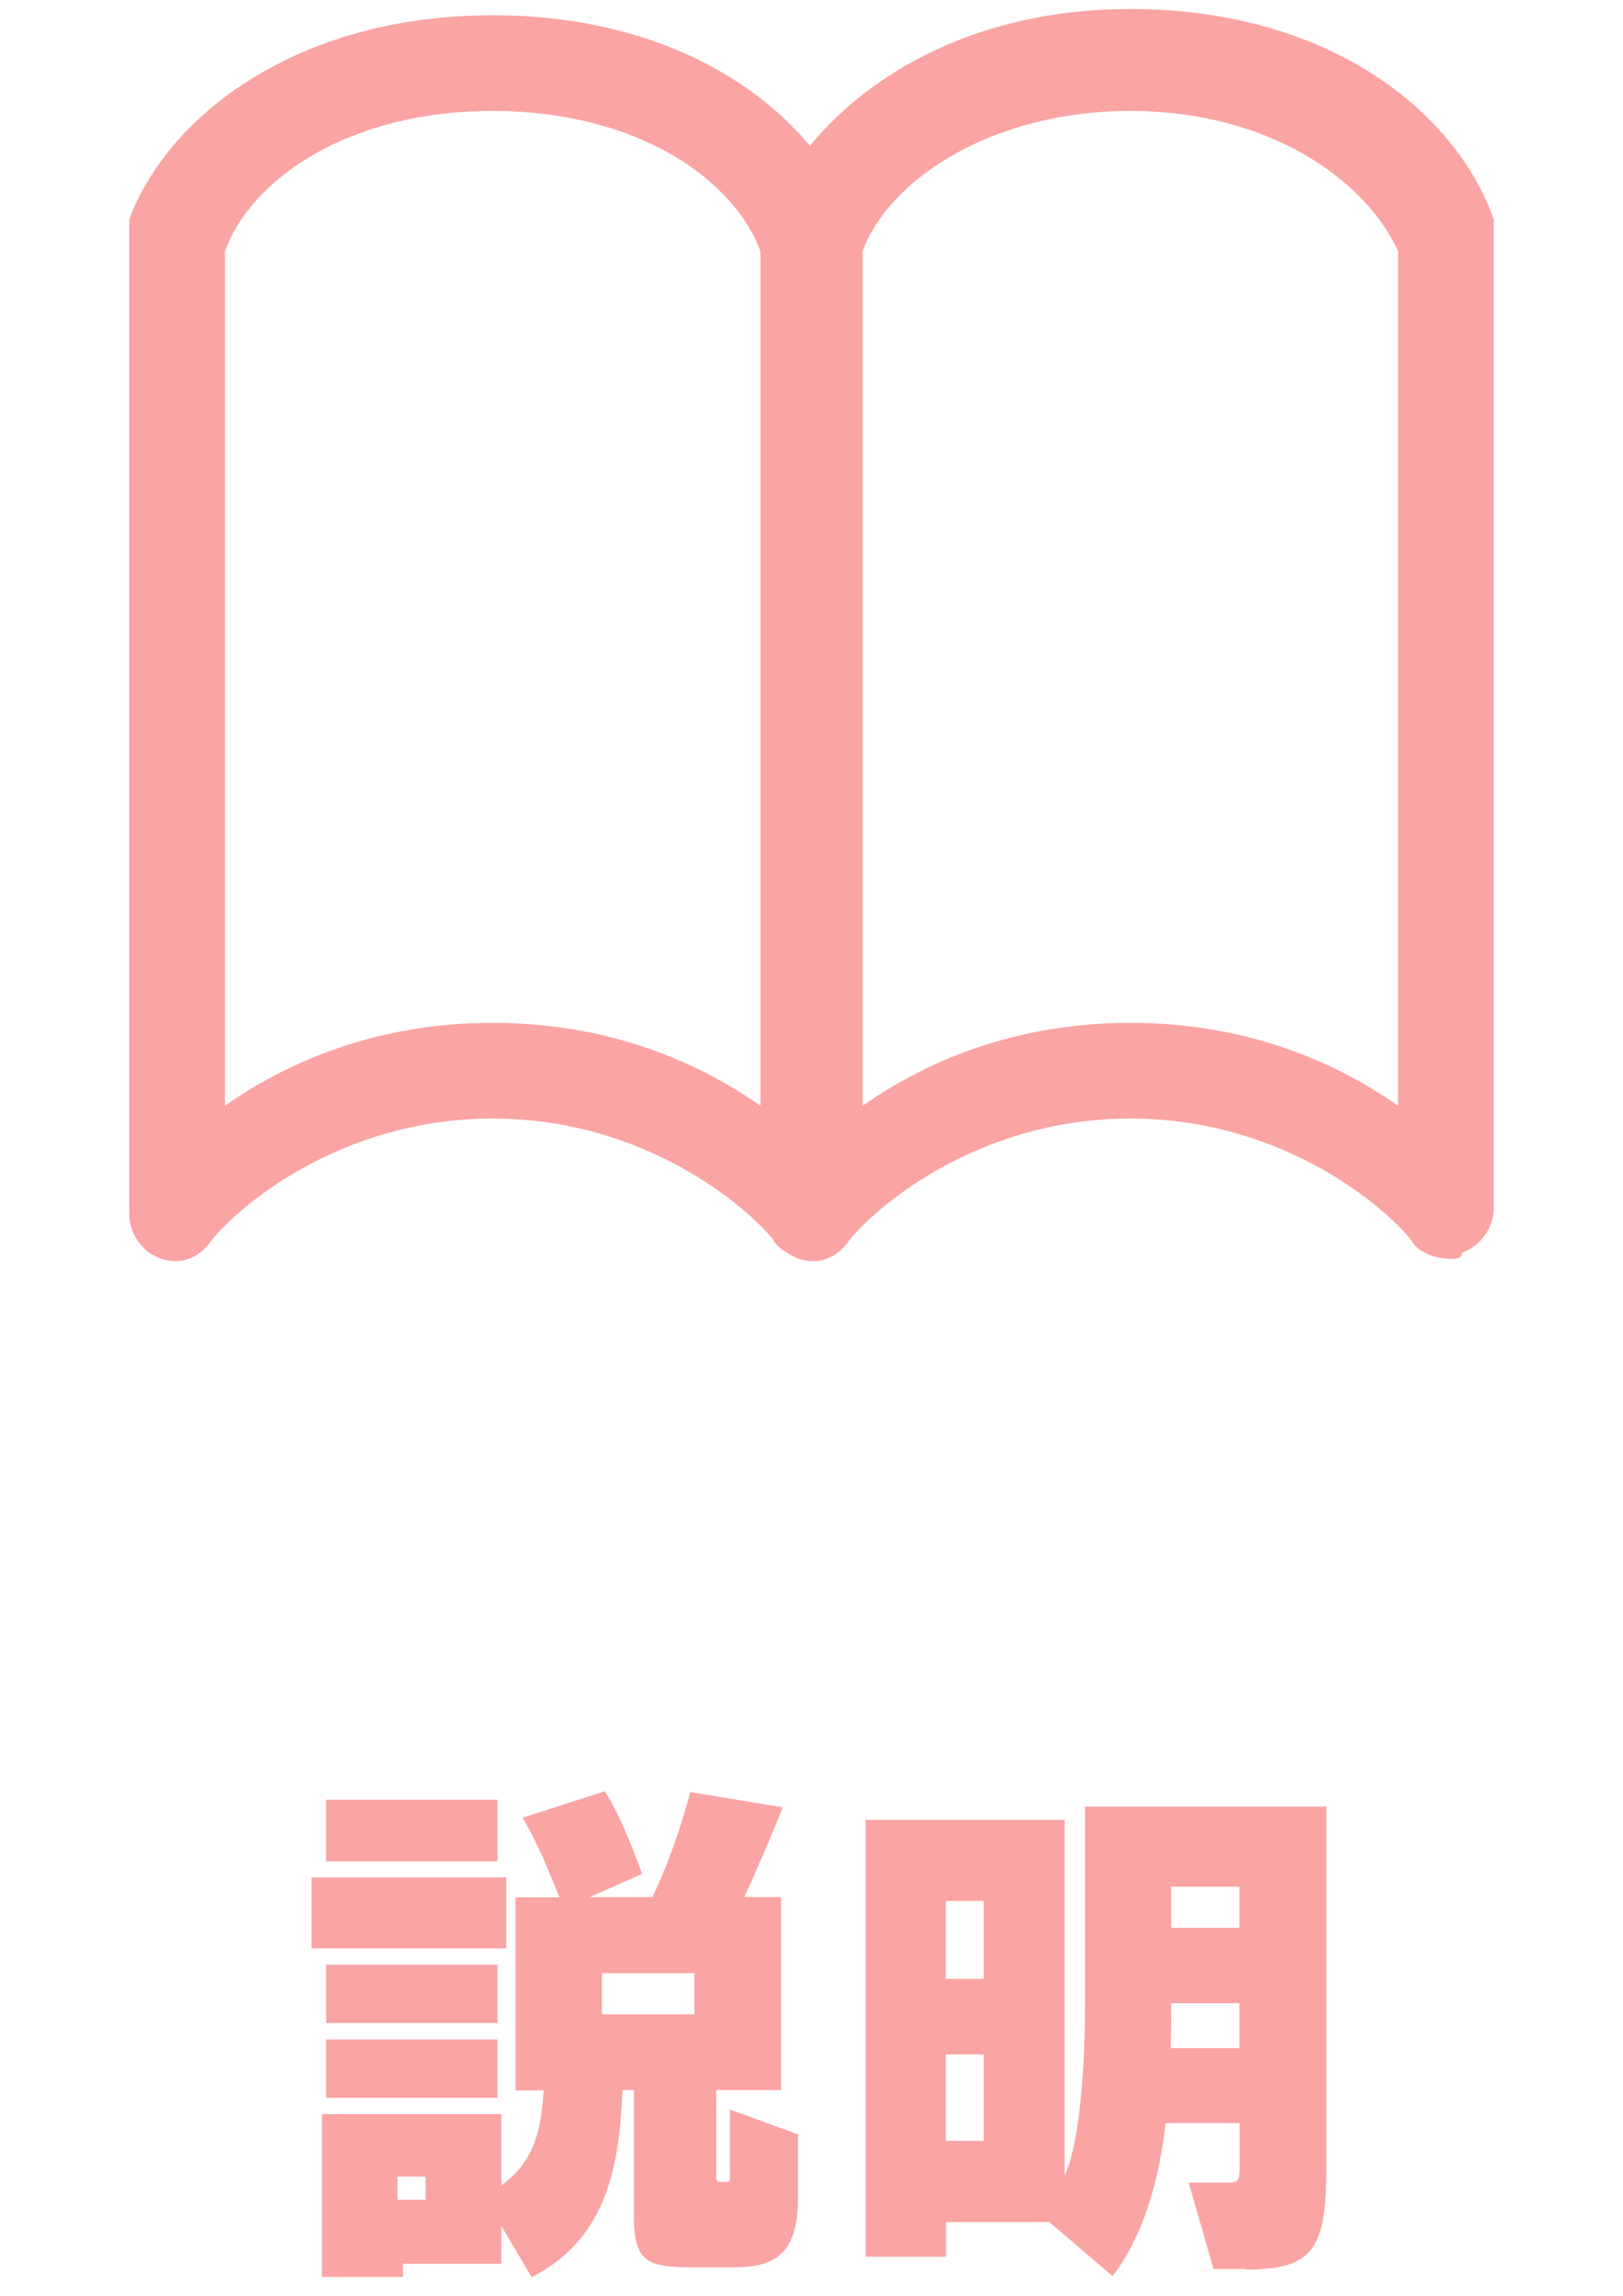 <?xml version="1.0" encoding="UTF-8"?>
<svg xmlns="http://www.w3.org/2000/svg" xmlns:serif="http://www.serif.com/" version="1.1" viewBox="0 0 595.3 841.9">
  <defs>
    <style>
      .cls-1 {
        fill: #fba4a4;
      }
    </style>
  </defs>
  <!-- Generator: Adobe Illustrator 28.7.1, SVG Export Plug-In . SVG Version: 1.2.0 Build 142)  -->
  <g>
    <g id="_レイヤー_1" data-name="レイヤー_1">
      <g>
        <path class="cls-1" d="M297.6,461.6c-4.7,0-11.7-2.3-14-7-9.4-11.7-46.8-44.4-102.9-44.4s-93.5,32.7-102.9,44.4c-4.7,7-11.7,9.4-18.7,7-7-2.3-11.7-9.4-11.7-16.4V80.4C61.4,43,108.2,5.6,180.7,5.6s119.3,37.4,133.3,77.2v362.5c0,7-4.7,14-11.7,16.4h-4.7ZM180.7,375.1c42.1,0,74.8,14,98.2,30.4V92.1c-9.4-25.7-44.4-51.4-98.2-51.4s-88.9,25.7-98.2,51.4v313.4c23.4-16.4,56.1-30.4,98.2-30.4Z"/>
        <path class="cls-1" d="M531.5,461.6c-4.7,0-11.7-2.3-14-7-9.4-11.7-46.8-44.4-102.9-44.4s-93.5,32.7-102.9,44.4c-4.7,7-11.7,9.4-18.7,7-7-2.3-11.7-9.4-11.7-16.4V80.4C295.3,43,342.1,3.3,414.6,3.3s119.3,37.4,133.3,77.2v362.5c0,7-4.7,14-11.7,16.4,0,2.3-2.3,2.3-4.7,2.3ZM414.6,375.1c42.1,0,74.8,14,98.2,30.4V92.1c-11.7-25.7-46.8-51.4-98.2-51.4s-88.9,25.7-98.2,51.4v313.4c23.4-16.4,56.1-30.4,98.2-30.4Z"/>
      </g>
      <g>
        <path class="cls-1" d="M114.3,714.5v-26h71.4v26h-71.4ZM268.6,831.5h-14.5c-16.9,0-21.6-2.2-21.6-18.8v-46.2h-4.2c-1.2,31.7-7.5,55.3-33.3,68.6l-11.1-18.8v13.9h-36.1v4.8h-29.7v-59.7h65.8v26.2c11.1-8.3,14.5-18.2,15.5-34.9h-10.3v-70.8h16.1c-3.6-8.7-7.5-19-13.5-29.2l30.1-9.7c6.7,10.1,13.7,30.3,13.7,30.3l-19.2,8.5h23c8.5-17.5,13.9-38.5,13.9-38.5l33.9,5.6s-7.1,17.8-14.1,32.9h13.5v70.8h-23.8v31.5c0,2.2.4,2.2,3,2.2s2-.6,2-3.4v-23.2l25,9.1v23.2c0,21.4-9.1,25.6-24,25.6ZM119.6,682.6v-22.6h62.9v22.6h-62.9ZM119.6,741.9v-21.4h62.9v21.4h-62.9ZM119.6,769.3v-21.4h62.9v21.4h-62.9ZM156.1,798.2h-10.3v8.5h10.3v-8.5ZM254.7,723.6h-33.9v15.1h33.9v-15.1Z"/>
        <path class="cls-1" d="M457,832.1h-11.9l-9.1-31.7h14.5c4,0,4.2-1,4.2-6.7v-15.1h-27.2c-2.2,20.8-8.3,41.6-19.4,56.1l-23.2-19.8h-37.9v12.7h-29.5v-160.2h73v130.5c7.5-16.7,7.5-56.7,7.5-68v-67.4h88.5v131.7c0,29.9-4.2,38.1-29.4,38.1ZM360.8,697.1h-13.9v28.6h13.9v-28.6ZM360.8,753.4h-13.9v31.7h13.9v-31.7ZM454.6,734.6h-25c0,4.4,0,9.3-.2,16.5h25.2v-16.5ZM454.6,691.9h-25v15.1h25v-15.1Z"/>
      </g>
    </g>
  </g>
</svg>